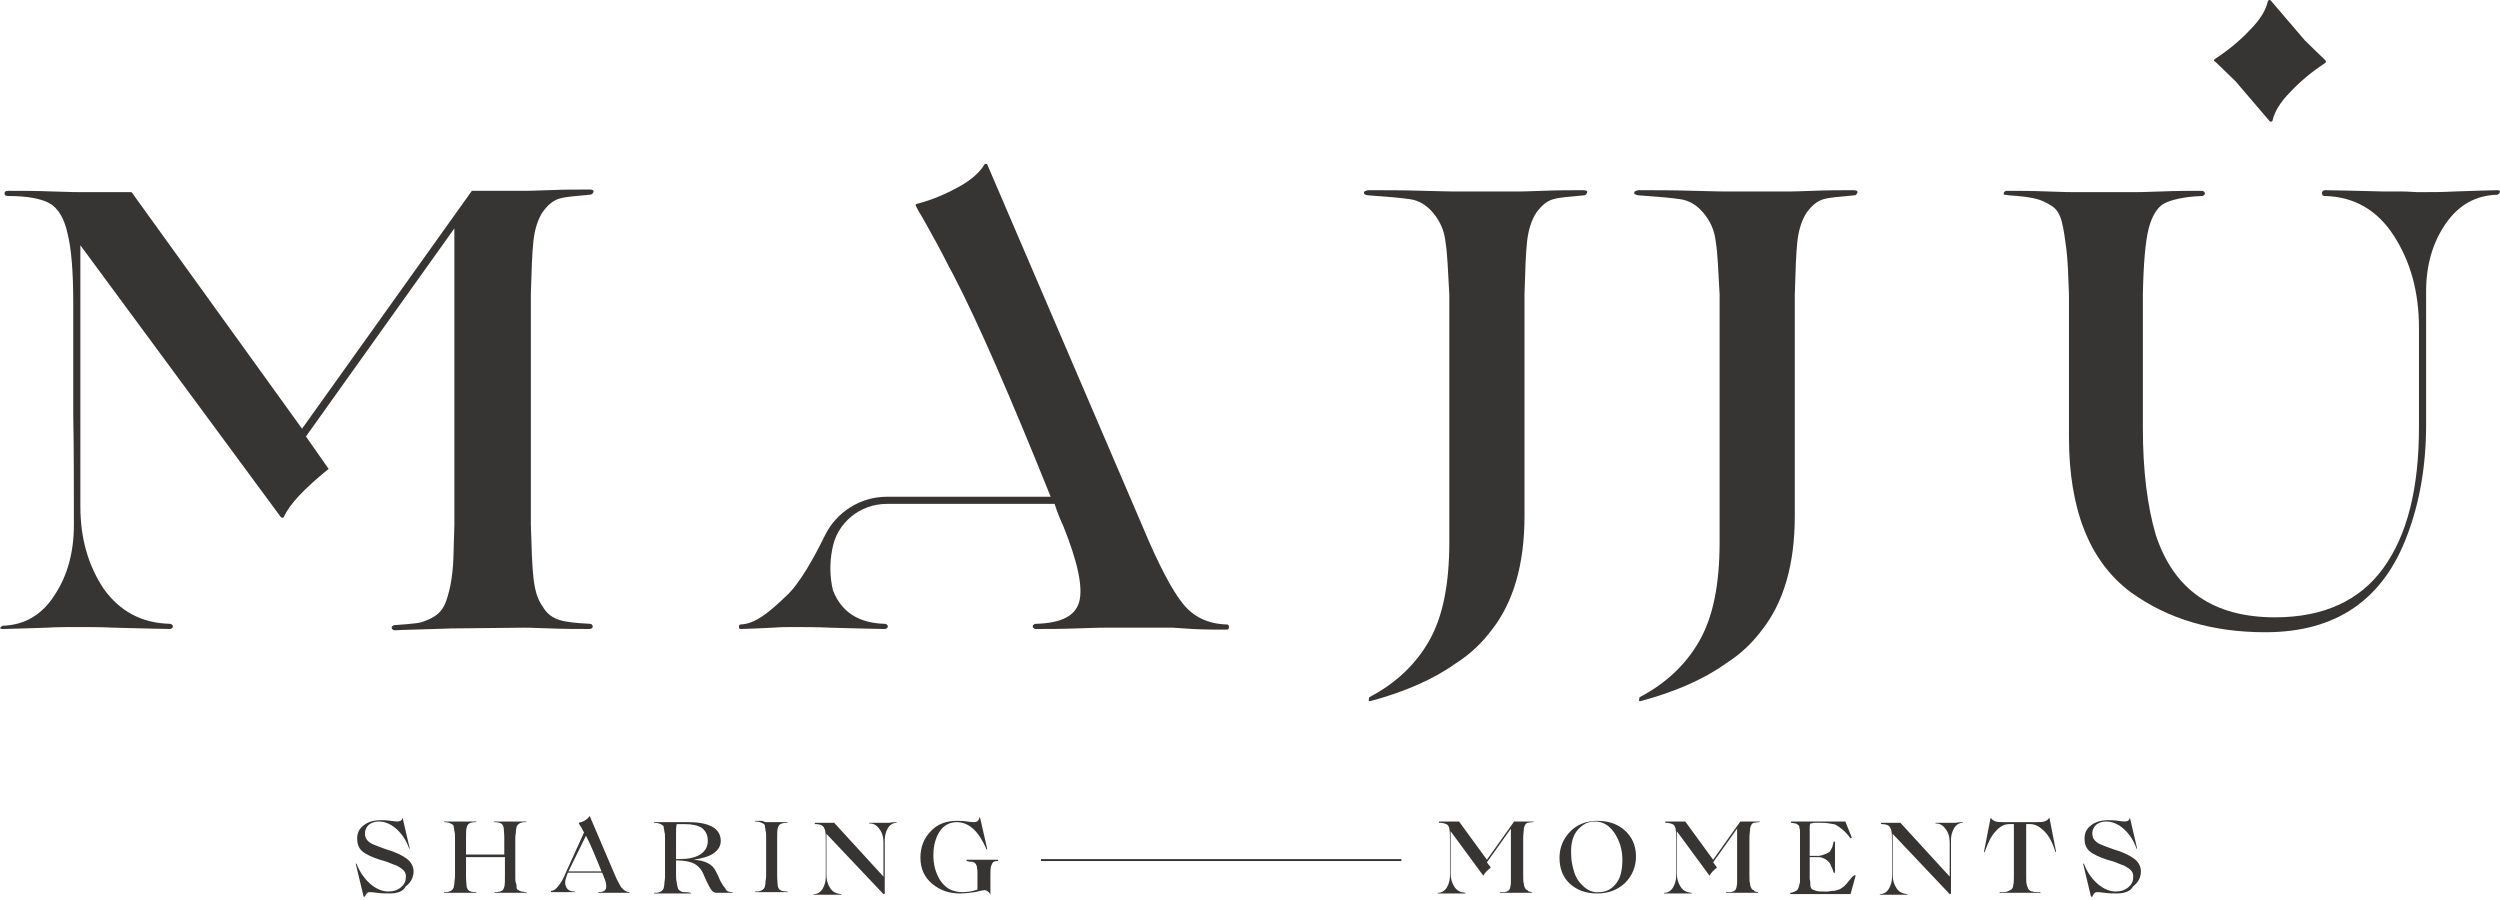 <?xml version="1.0" encoding="UTF-8"?> <svg xmlns="http://www.w3.org/2000/svg" width="200" height="72" viewBox="0 0 200 72" fill="none"> <path d="M0.207 50.319C0.778 50.319 1.97 50.267 3.733 50.215C4.615 50.163 5.445 50.163 6.119 50.163C7 50.163 8.037 50.163 9.126 50.215C11.46 50.267 12.912 50.319 13.586 50.319C13.689 50.319 13.741 50.267 13.793 50.215C13.845 50.163 13.845 50.06 13.793 50.008C13.741 49.956 13.689 49.904 13.586 49.904C11.356 49.852 9.593 48.919 8.297 47.104C7.052 45.237 6.43 43.059 6.43 40.519V19.622L22.453 41.348C22.556 41.452 22.66 41.452 22.712 41.348C23.179 40.311 24.371 39.067 26.29 37.511L24.475 34.918L36.349 18.273V42.022C36.298 43.319 36.298 44.356 36.246 45.133C36.194 45.911 36.09 46.637 35.935 47.26C35.779 47.882 35.623 48.349 35.416 48.66C35.209 48.971 34.949 49.23 34.535 49.437C34.12 49.645 33.757 49.8 33.342 49.852C32.927 49.904 32.357 49.956 31.579 50.008C31.475 50.008 31.423 50.06 31.372 50.111C31.32 50.163 31.32 50.267 31.372 50.319C31.423 50.371 31.475 50.423 31.579 50.423C32.46 50.371 33.549 50.371 34.742 50.319C35.935 50.267 36.661 50.267 36.816 50.267L41.898 50.215C41.95 50.215 42.572 50.215 43.816 50.267C45.061 50.319 46.15 50.319 47.135 50.319C47.291 50.319 47.342 50.267 47.394 50.215C47.446 50.163 47.394 50.06 47.394 50.008C47.342 49.956 47.291 49.904 47.187 49.904C46.046 49.852 45.216 49.748 44.75 49.593C44.231 49.437 43.764 49.126 43.401 48.504C42.987 47.934 42.779 47.156 42.676 46.222C42.572 45.289 42.52 43.837 42.468 41.971V23.511C42.52 21.644 42.572 20.192 42.676 19.259C42.779 18.325 43.039 17.547 43.401 16.977C43.816 16.407 44.231 16.044 44.75 15.888C45.268 15.732 46.098 15.681 47.187 15.577C47.291 15.577 47.394 15.525 47.446 15.421C47.55 15.266 47.446 15.162 47.187 15.162C46.202 15.162 45.113 15.162 43.868 15.214C42.624 15.266 42.002 15.266 41.95 15.266H37.749L24.164 34.296L10.526 15.37H6.326C6.274 15.37 5.6 15.37 4.252 15.318C2.904 15.266 1.711 15.266 0.674 15.266C0.467 15.266 0.363 15.318 0.363 15.473C0.363 15.629 0.467 15.681 0.674 15.681C2.178 15.681 3.267 15.888 3.941 16.251C4.615 16.614 5.133 17.444 5.393 18.636C5.704 19.829 5.859 21.696 5.859 24.236V33.155C5.911 35.852 5.911 38.807 5.911 41.971C5.911 44.2 5.393 46.067 4.356 47.623C3.37 49.178 1.97 50.008 0.207 50.06C0.104 50.111 0.052 50.163 0 50.267C0 50.267 0.104 50.319 0.207 50.319Z" fill="#373434"></path> <path d="M109.515 15.63C111.019 15.733 112.16 15.837 112.834 15.941C113.508 16.044 114.13 16.407 114.649 17.03C115.167 17.652 115.53 18.378 115.634 19.311C115.789 20.245 115.841 21.645 115.945 23.563V43.371C115.945 46.742 115.426 49.335 114.338 51.253C113.249 53.172 111.641 54.675 109.567 55.764C109.515 55.816 109.515 55.868 109.515 55.92C109.463 56.075 109.515 56.127 109.671 56.076C112.367 55.35 114.649 54.364 116.464 53.068C117.604 52.342 118.538 51.461 119.316 50.423C121.079 48.194 121.96 45.134 121.96 41.297V23.563C122.012 21.697 122.064 20.245 122.167 19.311C122.271 18.378 122.53 17.6 122.893 17.03C123.308 16.459 123.723 16.096 124.242 15.941C124.76 15.785 125.59 15.733 126.679 15.63C126.834 15.63 126.886 15.578 126.938 15.474C127.042 15.319 126.938 15.215 126.679 15.215C125.694 15.215 124.605 15.215 123.36 15.267C122.116 15.319 121.493 15.319 121.442 15.319H116.515C116.464 15.319 115.634 15.319 113.975 15.267C112.315 15.215 110.812 15.215 109.515 15.215C109.36 15.215 109.256 15.267 109.152 15.319C109.1 15.37 109.1 15.474 109.152 15.526C109.204 15.578 109.36 15.63 109.515 15.63Z" fill="#373434"></path> <path d="M131.138 15.63C132.642 15.733 133.783 15.837 134.457 15.941C135.131 16.044 135.753 16.407 136.272 17.03C136.79 17.652 137.153 18.378 137.257 19.311C137.412 20.245 137.464 21.645 137.568 23.563V43.371C137.568 46.742 137.05 49.335 135.961 51.253C134.872 53.172 133.264 54.675 131.19 55.764C131.138 55.816 131.138 55.868 131.138 55.92C131.086 56.075 131.138 56.127 131.294 56.076C133.99 55.35 136.272 54.364 138.087 53.068C139.227 52.342 140.161 51.461 140.939 50.423C142.702 48.194 143.583 45.134 143.583 41.297V23.563C143.635 21.697 143.687 20.245 143.79 19.311C143.894 18.378 144.153 17.6 144.516 17.03C144.931 16.459 145.346 16.096 145.865 15.941C146.383 15.785 147.213 15.733 148.302 15.63C148.457 15.63 148.509 15.578 148.561 15.474C148.665 15.319 148.561 15.215 148.302 15.215C147.317 15.215 146.228 15.215 144.983 15.267C143.739 15.319 143.116 15.319 143.065 15.319H138.138C138.087 15.319 137.257 15.319 135.598 15.267C133.938 15.215 132.435 15.215 131.138 15.215C130.983 15.215 130.879 15.267 130.775 15.319C130.723 15.37 130.723 15.474 130.775 15.526C130.879 15.578 130.983 15.63 131.138 15.63Z" fill="#373434"></path> <path d="M160.747 15.63C161.68 15.681 162.354 15.785 162.821 15.889C163.287 15.993 163.702 16.2 164.117 16.459C164.532 16.719 164.791 17.133 164.947 17.756C165.102 18.378 165.206 19.104 165.31 19.933C165.414 20.763 165.465 21.956 165.517 23.511V34.971C165.517 40.779 167.177 44.927 170.443 47.364C173.451 49.542 177.029 50.579 181.229 50.579C186.881 50.579 190.666 47.986 192.585 42.801C193.57 40.208 194.089 37.253 194.089 33.986V23.304C194.089 21.23 194.607 19.415 195.644 17.911C196.681 16.407 198.029 15.63 199.792 15.578C199.896 15.526 199.948 15.474 200 15.37C200 15.267 199.948 15.215 199.792 15.215C199.274 15.215 198.081 15.267 196.318 15.319C195.437 15.37 194.607 15.37 193.933 15.37C193.829 15.37 193.674 15.37 193.363 15.37C193.103 15.37 192.74 15.319 192.222 15.319C191.703 15.319 191.237 15.319 190.718 15.319C188.333 15.267 186.777 15.215 185.999 15.215C185.896 15.215 185.844 15.267 185.792 15.319C185.74 15.422 185.74 15.474 185.792 15.578C185.844 15.681 185.896 15.681 185.999 15.681C188.333 15.733 190.2 16.822 191.496 18.845C192.844 20.919 193.518 23.356 193.518 26.26V34.141C193.518 39.068 192.585 42.801 190.666 45.446C188.8 48.038 185.896 49.386 182.007 49.386C177.081 49.386 173.918 47.209 172.466 42.801C171.792 40.519 171.429 37.667 171.429 34.245V23.563C171.48 21.023 171.636 19.311 171.895 18.274C172.154 17.289 172.569 16.615 173.088 16.304C173.658 15.993 174.695 15.733 176.147 15.681C176.251 15.681 176.303 15.63 176.355 15.578C176.407 15.526 176.407 15.422 176.355 15.37C176.303 15.319 176.251 15.267 176.147 15.267C175.162 15.267 174.073 15.267 172.829 15.319C171.584 15.37 170.962 15.37 170.91 15.37H165.776C165.725 15.37 165.102 15.37 163.858 15.319C162.613 15.267 161.525 15.267 160.539 15.267C160.436 15.267 160.384 15.319 160.332 15.37C160.28 15.422 160.28 15.526 160.332 15.578C160.539 15.578 160.643 15.63 160.747 15.63Z" fill="#373434"></path> <path d="M177.236 4.948C177.651 5.362 178.221 5.881 178.843 6.503L181.592 9.718C181.695 9.77 181.747 9.718 181.799 9.666C181.955 8.94 182.421 8.163 183.251 7.333C184.029 6.503 184.962 5.725 185.999 5.051C186.103 4.999 186.103 4.896 185.999 4.792C185.584 4.377 185.014 3.859 184.392 3.236L181.643 0.021C181.54 -0.03 181.488 0.021 181.436 0.073C181.28 0.799 180.814 1.577 179.984 2.407C179.206 3.236 178.273 4.014 177.236 4.688C177.08 4.792 177.08 4.896 177.236 4.948Z" fill="#373434"></path> <path d="M59.269 50.32C59.684 50.32 60.565 50.268 61.81 50.216C62.432 50.164 63.002 50.164 63.521 50.164C64.35 50.164 65.336 50.164 66.425 50.216C68.603 50.268 70.054 50.32 70.78 50.32C70.884 50.32 70.936 50.268 70.988 50.216C71.04 50.164 71.04 50.06 70.988 50.008C70.936 49.957 70.884 49.905 70.78 49.905C68.706 49.853 67.306 48.971 66.632 47.208C66.373 46.119 66.373 44.979 66.58 43.941C66.943 41.816 68.81 40.312 70.936 40.312H76.329H84.366C84.677 41.245 84.936 41.816 85.04 42.023C86.233 44.979 86.648 47.001 86.337 48.142C86.025 49.282 84.885 49.853 82.862 49.905C82.759 49.905 82.707 49.957 82.655 50.008C82.603 50.06 82.603 50.164 82.655 50.216C82.707 50.268 82.759 50.32 82.862 50.32C83.847 50.32 84.936 50.319 86.285 50.268C87.581 50.216 88.255 50.216 88.307 50.216H93.855L95.411 50.32C96.448 50.371 97.329 50.371 98.107 50.371C98.263 50.371 98.315 50.319 98.315 50.164C98.315 50.008 98.263 49.957 98.107 49.957C96.603 49.905 95.463 49.334 94.633 48.297C93.751 47.208 92.663 45.134 91.366 42.023L78.973 13.14C78.921 13.089 78.818 13.089 78.766 13.14C78.403 13.763 77.729 14.385 76.692 14.955C75.655 15.526 74.566 15.992 73.373 16.303C73.218 16.355 73.218 16.407 73.321 16.563C73.373 16.666 73.425 16.77 73.477 16.874C73.632 17.133 73.892 17.548 74.255 18.222C74.721 19.052 75.292 20.089 75.914 21.333L76.277 22.007C78.247 25.793 80.84 31.756 84.055 39.741H76.225H70.936C68.862 39.741 66.943 40.934 66.01 42.801C65.128 44.616 63.936 46.742 62.899 47.675C61.498 49.023 60.41 49.905 59.269 49.957C59.165 49.957 59.113 50.008 59.113 50.164C59.113 50.268 59.165 50.32 59.269 50.32Z" fill="#373434"></path> <path d="M31.165 71.476C30.854 71.476 30.543 71.476 30.18 71.424C29.817 71.372 29.61 71.372 29.558 71.372C29.402 71.372 29.298 71.476 29.195 71.735C29.195 71.735 29.195 71.735 29.143 71.735C29.091 71.735 29.143 71.735 29.091 71.735L28.469 69.143V69.091C28.521 69.091 28.521 69.091 28.521 69.091C28.78 69.765 29.143 70.283 29.61 70.698C30.076 71.113 30.595 71.32 31.061 71.32C31.476 71.32 31.787 71.217 32.047 71.009C32.306 70.802 32.462 70.543 32.462 70.232C32.513 69.869 32.358 69.609 31.995 69.402C31.891 69.35 31.787 69.246 31.58 69.195L31.061 68.987C30.958 68.935 30.75 68.883 30.387 68.78C29.765 68.572 29.298 68.365 28.987 68.106C28.676 67.846 28.573 67.483 28.573 67.069C28.573 66.654 28.728 66.291 29.091 66.031C29.402 65.772 29.869 65.617 30.439 65.617C30.698 65.617 30.958 65.617 31.269 65.668C31.58 65.72 31.787 65.72 31.839 65.72C31.891 65.72 31.995 65.668 32.047 65.668C32.099 65.617 32.15 65.565 32.15 65.565C32.15 65.513 32.202 65.461 32.202 65.409L32.773 67.846C32.773 67.898 32.773 67.898 32.721 67.898C32.721 67.898 32.721 67.898 32.721 67.846C32.462 67.172 32.15 66.706 31.684 66.291C31.269 65.928 30.802 65.72 30.284 65.72C29.973 65.72 29.713 65.824 29.506 65.98C29.298 66.187 29.195 66.394 29.195 66.654C29.195 66.861 29.247 67.069 29.35 67.172C29.454 67.328 29.61 67.431 29.817 67.535C30.076 67.639 30.439 67.794 30.906 67.95C31.632 68.157 32.15 68.417 32.513 68.676C32.876 68.935 33.084 69.298 33.084 69.713C33.084 70.18 32.876 70.594 32.462 70.906C32.254 71.32 31.787 71.476 31.165 71.476Z" fill="#373434"></path> <path d="M42.105 71.372C42.105 71.372 42.157 71.372 42.105 71.372C42.157 71.372 42.157 71.424 42.105 71.372C42.157 71.424 42.105 71.424 42.105 71.424C41.949 71.424 41.794 71.424 41.586 71.424C41.379 71.424 41.275 71.424 41.275 71.424H40.446C40.446 71.424 40.342 71.424 40.135 71.424C39.927 71.424 39.772 71.424 39.616 71.424H39.564C39.564 71.424 39.564 71.424 39.564 71.372C39.564 71.32 39.564 71.372 39.616 71.372C39.875 71.372 40.031 71.32 40.135 71.268C40.238 71.216 40.29 71.112 40.342 70.957C40.394 70.801 40.394 70.49 40.394 70.127V68.572C40.135 68.572 39.875 68.572 39.668 68.572H38.89H38.008C37.749 68.572 37.542 68.572 37.282 68.572V70.127C37.282 70.542 37.334 70.801 37.334 70.957C37.386 71.112 37.438 71.216 37.542 71.268C37.645 71.32 37.801 71.372 38.06 71.372H38.112C38.112 71.372 38.112 71.372 38.112 71.424C38.112 71.424 38.112 71.424 38.06 71.424C37.905 71.424 37.749 71.424 37.542 71.424C37.334 71.424 37.231 71.424 37.231 71.424H36.401C36.401 71.424 36.297 71.424 36.09 71.424C35.883 71.424 35.727 71.424 35.571 71.424H35.52C35.52 71.424 35.52 71.424 35.52 71.372C35.52 71.372 35.52 71.372 35.571 71.372C35.727 71.372 35.831 71.372 35.934 71.32C35.986 71.32 36.09 71.268 36.142 71.216C36.194 71.164 36.245 71.112 36.297 71.009C36.297 70.905 36.349 70.801 36.349 70.646C36.349 70.49 36.401 70.335 36.401 70.075V67.068C36.401 66.809 36.401 66.601 36.349 66.498C36.349 66.342 36.297 66.238 36.297 66.135C36.297 66.031 36.245 65.979 36.142 65.927C36.09 65.875 35.986 65.875 35.934 65.823C35.883 65.823 35.727 65.772 35.571 65.772H35.52C35.52 65.772 35.52 65.772 35.52 65.72C35.52 65.72 35.52 65.72 35.571 65.72C35.727 65.72 35.883 65.72 36.09 65.72C36.297 65.72 36.401 65.72 36.401 65.72H37.231C37.231 65.72 37.334 65.72 37.542 65.72C37.749 65.72 37.905 65.72 38.06 65.72C38.112 65.72 38.112 65.72 38.112 65.772C38.112 65.772 38.112 65.772 38.06 65.772C37.801 65.772 37.645 65.823 37.542 65.875C37.438 65.927 37.386 66.031 37.334 66.186C37.283 66.342 37.282 66.653 37.282 67.016V68.364H38.06C38.32 68.364 38.579 68.364 38.838 68.364C39.149 68.364 39.408 68.364 39.616 68.364H40.342V67.016C40.342 66.601 40.29 66.342 40.29 66.186C40.238 66.031 40.186 65.927 40.083 65.875C39.979 65.823 39.823 65.772 39.564 65.772H39.512C39.512 65.772 39.512 65.772 39.512 65.72C39.512 65.72 39.512 65.72 39.564 65.72C39.72 65.72 39.875 65.72 40.083 65.72C40.29 65.72 40.394 65.72 40.394 65.72H41.223C41.223 65.72 41.327 65.72 41.535 65.72C41.742 65.72 41.898 65.72 42.053 65.72H42.105C42.105 65.72 42.105 65.72 42.105 65.772C42.105 65.772 42.105 65.772 42.053 65.772C41.898 65.772 41.794 65.772 41.69 65.823C41.638 65.823 41.535 65.875 41.483 65.927C41.431 65.979 41.379 66.031 41.327 66.135C41.327 66.238 41.275 66.342 41.275 66.498C41.275 66.653 41.223 66.809 41.223 67.068V70.075C41.223 70.335 41.223 70.542 41.275 70.646C41.327 70.749 41.327 70.905 41.327 71.009C41.327 71.112 41.379 71.164 41.483 71.216C41.535 71.268 41.638 71.268 41.69 71.32C41.846 71.32 41.949 71.372 42.105 71.372Z" fill="#373434"></path> <path d="M50.35 71.372C50.402 71.372 50.402 71.372 50.35 71.372C50.402 71.423 50.35 71.423 50.35 71.423C50.247 71.423 50.091 71.423 49.936 71.423H49.676H48.795C48.795 71.423 48.691 71.423 48.484 71.423C48.276 71.423 48.069 71.423 47.913 71.423H47.861C47.861 71.423 47.861 71.423 47.861 71.372C47.861 71.372 47.861 71.372 47.913 71.372C48.224 71.372 48.432 71.268 48.484 71.06C48.536 70.853 48.484 70.542 48.276 70.075C48.276 70.023 48.224 69.972 48.173 69.816H46.824H45.424L45.373 69.972C45.217 70.335 45.165 70.646 45.269 70.905C45.373 71.164 45.58 71.32 45.943 71.32H45.995C45.995 71.32 45.995 71.32 45.995 71.372C45.995 71.372 45.995 71.372 45.943 71.372C45.839 71.372 45.58 71.372 45.217 71.372C45.061 71.372 44.906 71.372 44.75 71.372C44.647 71.372 44.595 71.372 44.491 71.372C44.284 71.372 44.128 71.372 44.076 71.372C44.076 71.372 44.076 71.372 44.076 71.32C44.076 71.268 44.076 71.268 44.076 71.268C44.284 71.268 44.439 71.164 44.647 70.905C44.854 70.646 45.061 70.335 45.217 69.92L46.721 66.601C46.565 66.29 46.41 66.031 46.306 65.875V65.823C46.513 65.771 46.669 65.719 46.824 65.616C46.98 65.512 47.084 65.408 47.136 65.305C47.136 65.305 47.136 65.305 47.187 65.305L49.158 69.92C49.365 70.438 49.573 70.749 49.676 70.957C49.936 71.268 50.143 71.372 50.35 71.372ZM45.476 69.712H46.824H48.121C47.602 68.416 47.187 67.431 46.876 66.86L45.476 69.712Z" fill="#373434"></path> <path d="M58.595 71.373C58.595 71.373 58.595 71.424 58.595 71.373C58.647 71.424 58.595 71.424 58.595 71.424C58.439 71.424 58.283 71.424 58.076 71.424H57.765H57.298C57.143 71.424 56.987 71.321 56.883 71.165C56.78 71.01 56.676 70.802 56.52 70.491L56.313 70.024C56.157 69.61 55.898 69.299 55.535 69.091C55.224 68.936 54.757 68.832 54.135 68.832H54.083V69.973C54.083 70.18 54.083 70.387 54.135 70.543C54.135 70.698 54.187 70.802 54.187 70.906C54.239 71.01 54.239 71.113 54.291 71.165C54.343 71.217 54.395 71.269 54.498 71.321C54.602 71.373 54.706 71.373 54.809 71.373C54.913 71.373 55.069 71.373 55.224 71.424C55.276 71.424 55.276 71.424 55.276 71.424C55.276 71.424 55.276 71.424 55.276 71.476H55.224C54.965 71.476 54.706 71.476 54.446 71.476C54.135 71.476 53.98 71.476 53.98 71.476H53.202C53.202 71.476 53.098 71.476 52.891 71.476C52.683 71.476 52.528 71.476 52.372 71.476H52.32C52.32 71.476 52.32 71.476 52.32 71.424C52.32 71.424 52.32 71.424 52.372 71.424C52.528 71.424 52.632 71.424 52.735 71.373C52.787 71.373 52.891 71.321 52.943 71.269C52.994 71.217 53.046 71.165 53.098 71.061C53.098 70.958 53.15 70.854 53.15 70.699C53.15 70.543 53.202 70.387 53.202 70.128V67.121C53.202 66.861 53.202 66.654 53.15 66.55C53.15 66.395 53.098 66.291 53.098 66.187C53.098 66.084 53.046 66.032 52.943 65.98C52.891 65.928 52.787 65.928 52.735 65.876C52.683 65.876 52.528 65.824 52.372 65.824H52.32C52.32 65.824 52.32 65.824 52.32 65.772C52.32 65.772 52.32 65.772 52.372 65.772C52.528 65.772 52.683 65.772 52.891 65.772C53.098 65.772 53.202 65.772 53.202 65.772H55.069C56.78 65.772 57.661 66.291 57.661 67.276C57.661 67.691 57.454 68.002 57.091 68.261C56.728 68.521 56.157 68.676 55.483 68.78C56.417 68.832 56.987 69.143 57.246 69.662L57.454 70.076C57.661 70.595 57.869 70.906 58.024 71.061C58.076 71.269 58.283 71.373 58.595 71.373ZM54.757 65.928H54.135C54.083 66.135 54.083 66.447 54.083 66.809V68.728H54.343C55.017 68.728 55.587 68.624 56.002 68.365C56.417 68.106 56.624 67.743 56.624 67.276C56.624 66.809 56.469 66.498 56.157 66.239C55.846 66.032 55.38 65.928 54.757 65.928Z" fill="#373434"></path> <path d="M61.292 65.772H62.121C62.121 65.772 62.225 65.772 62.432 65.772C62.64 65.772 62.795 65.772 62.951 65.772C63.003 65.772 63.003 65.772 63.003 65.823C63.003 65.823 63.003 65.823 62.951 65.823C62.692 65.823 62.536 65.875 62.432 65.927C62.329 65.979 62.277 66.083 62.225 66.238C62.173 66.394 62.173 66.705 62.173 67.068V70.076C62.173 70.49 62.225 70.75 62.225 70.905C62.277 71.061 62.329 71.165 62.432 71.216C62.536 71.268 62.692 71.32 62.951 71.32H63.003C63.003 71.32 63.003 71.32 63.003 71.372C63.003 71.424 63.003 71.372 62.951 71.372C62.795 71.372 62.64 71.372 62.432 71.372C62.225 71.372 62.121 71.372 62.121 71.372H61.292C61.292 71.372 61.188 71.372 60.98 71.372C60.773 71.372 60.618 71.372 60.462 71.372H60.41C60.41 71.372 60.41 71.372 60.41 71.32C60.41 71.32 60.41 71.32 60.462 71.32C60.618 71.32 60.721 71.32 60.825 71.268C60.877 71.268 60.981 71.216 61.032 71.164C61.084 71.113 61.136 71.061 61.188 70.957C61.188 70.853 61.24 70.75 61.24 70.594C61.24 70.439 61.292 70.283 61.292 70.024V67.016C61.292 66.757 61.292 66.549 61.24 66.446C61.24 66.29 61.188 66.186 61.188 66.083C61.188 65.979 61.136 65.927 61.032 65.875C60.981 65.823 60.877 65.823 60.825 65.772C60.773 65.772 60.618 65.72 60.462 65.72H60.41C60.41 65.72 60.41 65.72 60.41 65.668C60.41 65.668 60.41 65.668 60.462 65.668C60.618 65.668 60.773 65.668 60.98 65.668C61.188 65.772 61.292 65.772 61.292 65.772Z" fill="#373434"></path> <path d="M71.713 65.772C71.765 65.824 71.713 65.824 71.713 65.824C71.454 65.824 71.195 65.98 71.039 66.239C70.884 66.498 70.78 66.809 70.78 67.172V71.476C70.78 71.476 70.78 71.476 70.728 71.528H70.676L66.113 66.706V69.973C66.113 70.387 66.217 70.75 66.424 71.061C66.632 71.373 66.891 71.476 67.254 71.528H67.306C67.306 71.528 67.306 71.528 67.306 71.58C67.306 71.58 67.306 71.58 67.254 71.58C67.15 71.58 66.891 71.58 66.58 71.58C66.424 71.58 66.269 71.58 66.113 71.58C66.01 71.58 65.854 71.58 65.698 71.58C65.387 71.58 65.232 71.58 65.128 71.58H65.076C65.076 71.58 65.076 71.528 65.128 71.528C65.387 71.528 65.647 71.373 65.802 71.113C65.958 70.854 66.061 70.543 66.061 70.18V67.432C66.061 66.965 66.061 66.654 66.01 66.447C65.958 66.239 65.854 66.084 65.75 66.032C65.647 65.98 65.491 65.928 65.232 65.928C65.18 65.928 65.18 65.928 65.18 65.876C65.18 65.876 65.18 65.824 65.232 65.824C65.387 65.824 65.595 65.824 65.802 65.824C66.01 65.824 66.113 65.824 66.113 65.824H66.736L70.676 70.128V67.38C70.676 66.965 70.573 66.602 70.365 66.343C70.158 66.032 69.899 65.876 69.587 65.876H69.536C69.536 65.876 69.536 65.876 69.536 65.824C69.536 65.824 69.536 65.824 69.587 65.824C69.691 65.824 69.95 65.824 70.261 65.824C70.417 65.824 70.573 65.824 70.728 65.824C70.832 65.824 70.987 65.824 71.143 65.824C71.402 65.772 71.61 65.772 71.713 65.772Z" fill="#373434"></path> <path d="M76.796 71.476C75.914 71.476 75.188 71.217 74.566 70.698C73.944 70.18 73.633 69.454 73.633 68.624C73.633 67.794 73.892 67.068 74.463 66.498C74.981 65.927 75.707 65.668 76.537 65.668C76.796 65.668 77.055 65.668 77.366 65.72C77.677 65.772 77.885 65.772 77.937 65.772C78.144 65.772 78.3 65.668 78.352 65.409C78.352 65.357 78.352 65.357 78.403 65.409L78.974 67.898C78.974 67.95 78.974 67.95 78.974 67.95C78.974 67.95 78.974 67.95 78.922 67.95C78.3 66.498 77.522 65.772 76.537 65.772C75.966 65.772 75.499 66.031 75.188 66.498C74.877 66.965 74.67 67.587 74.67 68.416C74.67 69.142 74.825 69.765 75.188 70.387C75.396 70.698 75.603 70.906 75.914 71.113C76.225 71.269 76.588 71.372 76.951 71.372C77.366 71.372 77.781 71.32 78.196 71.165V70.18C78.196 69.972 78.196 69.817 78.196 69.661C78.196 69.557 78.144 69.402 78.144 69.298C78.092 69.194 78.092 69.142 78.04 69.091C77.989 69.039 77.937 68.987 77.885 68.987C77.833 68.935 77.729 68.935 77.677 68.935C77.626 68.935 77.47 68.935 77.366 68.883C77.314 68.883 77.314 68.883 77.314 68.831C77.314 68.831 77.314 68.779 77.366 68.779C77.522 68.779 77.729 68.779 77.989 68.779C78.196 68.779 78.352 68.779 78.352 68.779H79.129H79.389C79.544 68.779 79.7 68.779 79.803 68.779C79.855 68.779 79.855 68.779 79.855 68.831C79.855 68.831 79.855 68.883 79.803 68.883C79.596 68.883 79.492 68.935 79.44 68.987C79.389 69.039 79.337 69.142 79.285 69.298C79.233 69.454 79.233 69.765 79.233 70.128V71.58C79.181 71.476 79.129 71.372 79.026 71.32C78.922 71.217 78.818 71.217 78.715 71.217C78.663 71.217 78.403 71.269 77.989 71.372C77.574 71.424 77.159 71.476 76.796 71.476Z" fill="#373434"></path> <path d="M122.531 71.372C122.582 71.424 122.531 71.424 122.531 71.424C122.375 71.424 122.219 71.424 122.012 71.424C121.805 71.424 121.701 71.424 121.701 71.424H120.871C120.819 71.424 120.716 71.424 120.56 71.424C120.353 71.424 120.197 71.424 120.042 71.424H119.99C119.99 71.424 119.99 71.424 119.99 71.372C119.99 71.372 119.99 71.372 120.042 71.372C120.145 71.372 120.249 71.372 120.353 71.372C120.405 71.372 120.508 71.32 120.56 71.32C120.612 71.268 120.664 71.268 120.716 71.216C120.767 71.164 120.767 71.112 120.819 71.009C120.819 70.905 120.871 70.801 120.871 70.646C120.871 70.542 120.871 70.335 120.871 70.127V66.29L118.953 68.987L119.264 69.401C118.953 69.661 118.745 69.868 118.693 70.024C118.693 70.024 118.693 70.024 118.641 70.024L116.049 66.498V69.868C116.049 70.283 116.152 70.646 116.36 70.957C116.567 71.268 116.827 71.372 117.19 71.424H117.241C117.241 71.424 117.241 71.424 117.241 71.475C117.241 71.475 117.241 71.475 117.19 71.475C117.086 71.475 116.827 71.475 116.464 71.475C116.256 71.475 116.101 71.475 115.997 71.475C115.893 71.475 115.738 71.475 115.634 71.475C115.323 71.475 115.167 71.475 115.064 71.475H115.012C115.012 71.475 115.012 71.424 115.064 71.424C115.323 71.424 115.582 71.268 115.738 71.009C115.893 70.749 115.997 70.438 115.997 70.075C115.997 69.557 115.997 69.09 115.997 68.675V67.224C115.997 66.809 115.997 66.498 115.945 66.29C115.893 66.083 115.841 65.979 115.686 65.927C115.582 65.875 115.375 65.823 115.167 65.823C115.115 65.823 115.115 65.823 115.115 65.772C115.115 65.772 115.115 65.72 115.167 65.72C115.323 65.72 115.53 65.72 115.738 65.72C115.945 65.72 116.049 65.72 116.049 65.72H116.723L118.953 68.779L121.13 65.72H121.805C121.805 65.72 121.908 65.72 122.116 65.72C122.323 65.72 122.479 65.72 122.634 65.72C122.686 65.72 122.686 65.72 122.686 65.772C122.686 65.772 122.686 65.772 122.634 65.772C122.427 65.772 122.323 65.823 122.219 65.823C122.116 65.823 122.064 65.927 122.012 65.979C121.96 66.083 121.908 66.186 121.908 66.342C121.908 66.498 121.856 66.705 121.856 67.016V70.024C121.856 70.335 121.856 70.542 121.908 70.698C121.908 70.853 121.96 70.957 122.012 71.061C122.064 71.164 122.168 71.216 122.219 71.216C122.219 71.32 122.323 71.32 122.531 71.372Z" fill="#373434"></path> <path d="M127.767 65.668C128.701 65.668 129.427 65.927 129.997 66.446C130.567 66.964 130.878 67.638 130.878 68.52C130.878 69.35 130.567 70.076 129.997 70.646C129.375 71.216 128.649 71.476 127.767 71.476C126.886 71.476 126.16 71.216 125.589 70.698C125.019 70.179 124.76 69.453 124.76 68.624C124.76 67.794 125.071 67.068 125.641 66.498C126.16 65.979 126.886 65.668 127.767 65.668ZM127.923 71.372C128.441 71.372 128.908 71.165 129.271 70.698C129.634 70.283 129.79 69.609 129.79 68.779C129.79 68.001 129.582 67.275 129.167 66.653C128.752 66.031 128.234 65.72 127.612 65.72C127.041 65.72 126.626 65.927 126.212 66.394C125.849 66.809 125.641 67.483 125.693 68.364C125.693 68.831 125.797 69.35 125.952 69.816C126.108 70.283 126.367 70.646 126.73 70.957C127.093 71.268 127.508 71.424 127.923 71.372Z" fill="#373434"></path> <path d="M140.628 71.372C140.68 71.372 140.68 71.372 140.628 71.372C140.68 71.424 140.628 71.424 140.628 71.424C140.473 71.424 140.317 71.424 140.11 71.424C139.902 71.424 139.799 71.424 139.799 71.424H138.969C138.917 71.424 138.813 71.424 138.658 71.424C138.45 71.424 138.295 71.424 138.139 71.424H138.087C138.087 71.424 138.087 71.424 138.087 71.372C138.087 71.372 138.087 71.372 138.139 71.372C138.243 71.372 138.347 71.372 138.45 71.372C138.502 71.372 138.606 71.32 138.658 71.32C138.71 71.268 138.761 71.268 138.813 71.216C138.865 71.164 138.865 71.112 138.917 71.009C138.917 70.905 138.969 70.801 138.969 70.646C138.969 70.542 138.969 70.335 138.969 70.127V66.29L137.05 68.987L137.361 69.401C137.05 69.661 136.843 69.868 136.791 70.024C136.791 70.024 136.791 70.024 136.739 70.024L134.146 66.498V69.868C134.146 70.283 134.25 70.646 134.458 70.957C134.665 71.268 134.924 71.372 135.287 71.424H135.339C135.339 71.424 135.339 71.424 135.339 71.475C135.339 71.475 135.339 71.475 135.287 71.475C135.183 71.475 134.924 71.475 134.561 71.475C134.354 71.475 134.198 71.475 134.095 71.475C133.991 71.475 133.835 71.475 133.732 71.475C133.42 71.475 133.265 71.475 133.161 71.475H133.109C133.109 71.475 133.109 71.424 133.161 71.424C133.42 71.424 133.68 71.268 133.835 71.009C133.991 70.749 134.095 70.438 134.095 70.075C134.095 69.557 134.095 69.09 134.095 68.675V67.224C134.095 66.809 134.095 66.498 134.043 66.29C133.991 66.083 133.939 65.979 133.783 65.927C133.68 65.875 133.472 65.823 133.265 65.823C133.213 65.823 133.213 65.823 133.213 65.772C133.213 65.772 133.213 65.72 133.265 65.72C133.42 65.72 133.628 65.72 133.835 65.72C134.043 65.72 134.146 65.72 134.146 65.72H134.821L137.05 68.779L139.228 65.72H139.902C139.902 65.72 140.006 65.72 140.213 65.72C140.421 65.72 140.576 65.72 140.732 65.72C140.784 65.72 140.784 65.72 140.784 65.772C140.784 65.772 140.784 65.772 140.732 65.772C140.524 65.772 140.421 65.823 140.317 65.823C140.213 65.823 140.161 65.927 140.11 65.979C140.058 66.083 140.006 66.186 140.006 66.342C140.006 66.498 139.954 66.705 139.954 67.016V70.024C139.954 70.335 139.954 70.542 140.006 70.698C140.006 70.853 140.058 70.957 140.11 71.061C140.161 71.164 140.265 71.216 140.317 71.216C140.317 71.32 140.421 71.32 140.628 71.372Z" fill="#373434"></path> <path d="M157.012 65.772C157.064 65.824 157.012 65.824 157.012 65.824C156.753 65.824 156.494 65.98 156.338 66.239C156.183 66.498 156.079 66.809 156.079 67.172V71.476C156.079 71.476 156.079 71.476 156.027 71.528H155.975L151.412 66.706V69.973C151.412 70.387 151.516 70.75 151.723 71.061C151.931 71.373 152.19 71.476 152.553 71.528H152.605C152.605 71.528 152.605 71.528 152.605 71.58C152.605 71.58 152.605 71.58 152.553 71.58C152.449 71.58 152.19 71.58 151.879 71.58C151.723 71.58 151.568 71.58 151.412 71.58C151.308 71.58 151.153 71.58 150.997 71.58C150.686 71.58 150.531 71.58 150.427 71.58H150.375C150.375 71.58 150.375 71.528 150.427 71.528C150.686 71.528 150.945 71.373 151.101 71.113C151.257 70.854 151.36 70.543 151.36 70.18V67.432C151.36 66.965 151.36 66.654 151.308 66.447C151.257 66.239 151.153 66.084 151.049 66.032C150.945 65.98 150.79 65.928 150.531 65.928C150.479 65.928 150.479 65.928 150.479 65.876C150.479 65.876 150.479 65.824 150.531 65.824C150.686 65.824 150.894 65.824 151.101 65.824C151.308 65.824 151.412 65.824 151.412 65.824H152.034L155.975 70.128V67.38C155.975 66.965 155.872 66.602 155.664 66.343C155.457 66.032 155.197 65.876 154.886 65.876H154.834C154.834 65.876 154.834 65.876 154.834 65.824C154.834 65.824 154.834 65.824 154.886 65.824C154.99 65.824 155.249 65.824 155.56 65.824C155.716 65.824 155.872 65.824 156.027 65.824C156.131 65.824 156.286 65.824 156.442 65.824C156.701 65.772 156.909 65.772 157.012 65.772Z" fill="#373434"></path> <path d="M162.043 71.424H161.265C161.265 71.424 161.11 71.424 160.799 71.424C160.488 71.424 160.228 71.424 160.021 71.424C159.969 71.424 159.969 71.424 159.969 71.424C159.969 71.424 159.969 71.424 159.969 71.372H160.021C160.28 71.372 160.488 71.372 160.591 71.32C160.695 71.268 160.799 71.216 160.902 71.165C161.006 71.061 161.058 70.957 161.058 70.802C161.11 70.646 161.11 70.387 161.11 70.076V65.927H160.747C160.332 65.927 159.969 66.135 159.658 66.498C159.295 66.861 159.036 67.431 158.776 68.157C158.776 68.157 158.776 68.209 158.725 68.157V68.105L159.243 65.461C159.243 65.409 159.243 65.409 159.295 65.461C159.347 65.564 159.502 65.668 159.658 65.72C159.813 65.772 160.125 65.772 160.539 65.772H162.665C163.08 65.772 163.34 65.772 163.547 65.72C163.703 65.668 163.858 65.564 163.91 65.461C163.91 65.409 163.962 65.409 163.962 65.461L164.48 68.105V68.157C164.48 68.157 164.48 68.157 164.429 68.157C164.221 67.431 163.91 66.861 163.547 66.498C163.184 66.135 162.821 65.927 162.406 65.927H162.095V70.076C162.095 70.387 162.095 70.646 162.147 70.802C162.199 70.957 162.251 71.113 162.302 71.165C162.406 71.268 162.51 71.32 162.614 71.32C162.717 71.372 162.925 71.372 163.184 71.372C163.236 71.372 163.236 71.372 163.236 71.372C163.236 71.372 163.236 71.372 163.236 71.424H163.184C162.977 71.424 162.717 71.424 162.406 71.424C162.199 71.424 162.043 71.424 162.043 71.424Z" fill="#373434"></path> <path d="M169.355 71.476C169.044 71.476 168.732 71.476 168.369 71.424C168.006 71.372 167.799 71.372 167.747 71.372C167.592 71.372 167.488 71.476 167.384 71.735C167.384 71.735 167.384 71.735 167.332 71.735C167.28 71.735 167.332 71.735 167.28 71.735L166.658 69.143V69.091C166.71 69.091 166.71 69.091 166.71 69.091C166.969 69.765 167.332 70.283 167.799 70.698C168.266 71.113 168.784 71.32 169.251 71.32C169.666 71.32 169.977 71.217 170.236 71.009C170.495 70.802 170.651 70.543 170.651 70.232C170.703 69.869 170.547 69.609 170.184 69.402C170.081 69.35 169.977 69.246 169.769 69.195L169.251 68.987C169.147 68.935 168.94 68.883 168.577 68.78C167.955 68.572 167.488 68.365 167.177 68.106C166.866 67.846 166.762 67.483 166.762 67.069C166.762 66.654 166.918 66.291 167.28 66.031C167.592 65.772 168.058 65.617 168.629 65.617C168.888 65.617 169.147 65.617 169.458 65.668C169.769 65.72 169.977 65.72 170.029 65.72C170.081 65.72 170.184 65.668 170.236 65.668C170.288 65.617 170.34 65.565 170.34 65.565C170.34 65.513 170.392 65.461 170.392 65.409L170.962 67.846C170.962 67.898 170.962 67.898 170.91 67.898C170.91 67.898 170.91 67.898 170.91 67.846C170.651 67.172 170.34 66.706 169.873 66.291C169.458 65.928 168.992 65.72 168.473 65.72C168.162 65.72 167.903 65.824 167.695 65.98C167.488 66.187 167.384 66.394 167.384 66.654C167.384 66.861 167.436 67.069 167.54 67.172C167.643 67.328 167.799 67.431 168.006 67.535C168.266 67.639 168.629 67.794 169.095 67.95C169.821 68.157 170.34 68.417 170.703 68.676C171.066 68.935 171.273 69.298 171.273 69.713C171.273 70.18 171.066 70.594 170.651 70.906C170.444 71.32 169.925 71.476 169.355 71.476Z" fill="#373434"></path> <path d="M112.108 68.728H83.277V68.883H112.108V68.728Z" fill="#373434"></path> <path d="M147.888 70.49C147.784 70.646 147.628 70.801 147.525 70.905C147.369 71.009 147.265 71.112 147.11 71.164C146.954 71.216 146.799 71.268 146.643 71.268C146.487 71.268 146.332 71.32 146.228 71.32C146.124 71.32 145.969 71.32 145.865 71.32C145.658 71.32 145.45 71.32 145.295 71.268C145.139 71.216 144.984 71.164 144.932 71.112C144.88 71.061 144.828 70.905 144.828 70.801C144.828 70.646 144.828 70.49 144.776 70.335C144.776 70.283 144.776 70.231 144.776 70.127C144.776 70.075 144.776 69.972 144.776 69.868V69.609V69.35V68.883C144.776 68.727 144.776 68.624 144.776 68.572H144.984H145.139C145.191 68.572 145.243 68.572 145.295 68.572C145.347 68.572 145.399 68.572 145.502 68.572C145.658 68.572 145.813 68.624 145.917 68.675C146.021 68.727 146.124 68.779 146.228 68.883C146.332 68.987 146.436 69.09 146.487 69.298C146.591 69.453 146.643 69.661 146.695 69.816H146.799V67.327H146.695C146.643 67.483 146.643 67.587 146.591 67.742C146.539 67.846 146.487 67.949 146.436 68.053C146.384 68.157 146.28 68.209 146.176 68.261C146.073 68.312 145.917 68.364 145.762 68.416C145.71 68.416 145.606 68.468 145.502 68.468C145.399 68.468 145.295 68.468 145.191 68.468C145.087 68.468 144.984 68.468 144.932 68.468H144.776V68.364C144.776 68.312 144.776 68.261 144.776 68.157C144.776 68.053 144.776 67.95 144.776 67.846V67.327C144.776 66.964 144.776 66.653 144.776 66.394C144.776 66.135 144.776 65.979 144.828 65.875C144.88 65.875 144.984 65.875 145.087 65.823C145.191 65.823 145.295 65.823 145.45 65.823C145.813 65.823 146.073 65.823 146.332 65.875C146.591 65.927 146.747 65.927 146.85 65.979C147.213 66.186 147.628 66.498 148.043 67.068L148.147 67.016L147.628 65.72H143.273V65.823C143.428 65.823 143.532 65.875 143.635 65.875C143.739 65.875 143.791 65.979 143.895 66.031C143.947 66.083 143.947 66.135 143.947 66.186C143.947 66.238 143.999 66.342 143.999 66.446C143.999 66.549 143.999 66.653 143.999 66.705C143.999 66.809 143.999 66.912 143.999 67.016V68.572V69.038C143.999 69.194 143.999 69.35 143.999 69.505C143.999 69.661 143.999 69.816 143.999 69.92C143.999 70.024 143.999 70.127 143.999 70.231C143.999 70.335 143.999 70.387 143.999 70.49C143.999 70.594 143.999 70.646 143.947 70.749C143.947 70.853 143.895 70.905 143.895 70.957C143.895 71.009 143.843 71.061 143.843 71.112C143.791 71.216 143.687 71.268 143.584 71.32C143.48 71.372 143.324 71.424 143.221 71.424V71.527H148.043L148.458 70.024H148.354C148.147 70.127 148.043 70.335 147.888 70.49Z" fill="#373434"></path> </svg> 